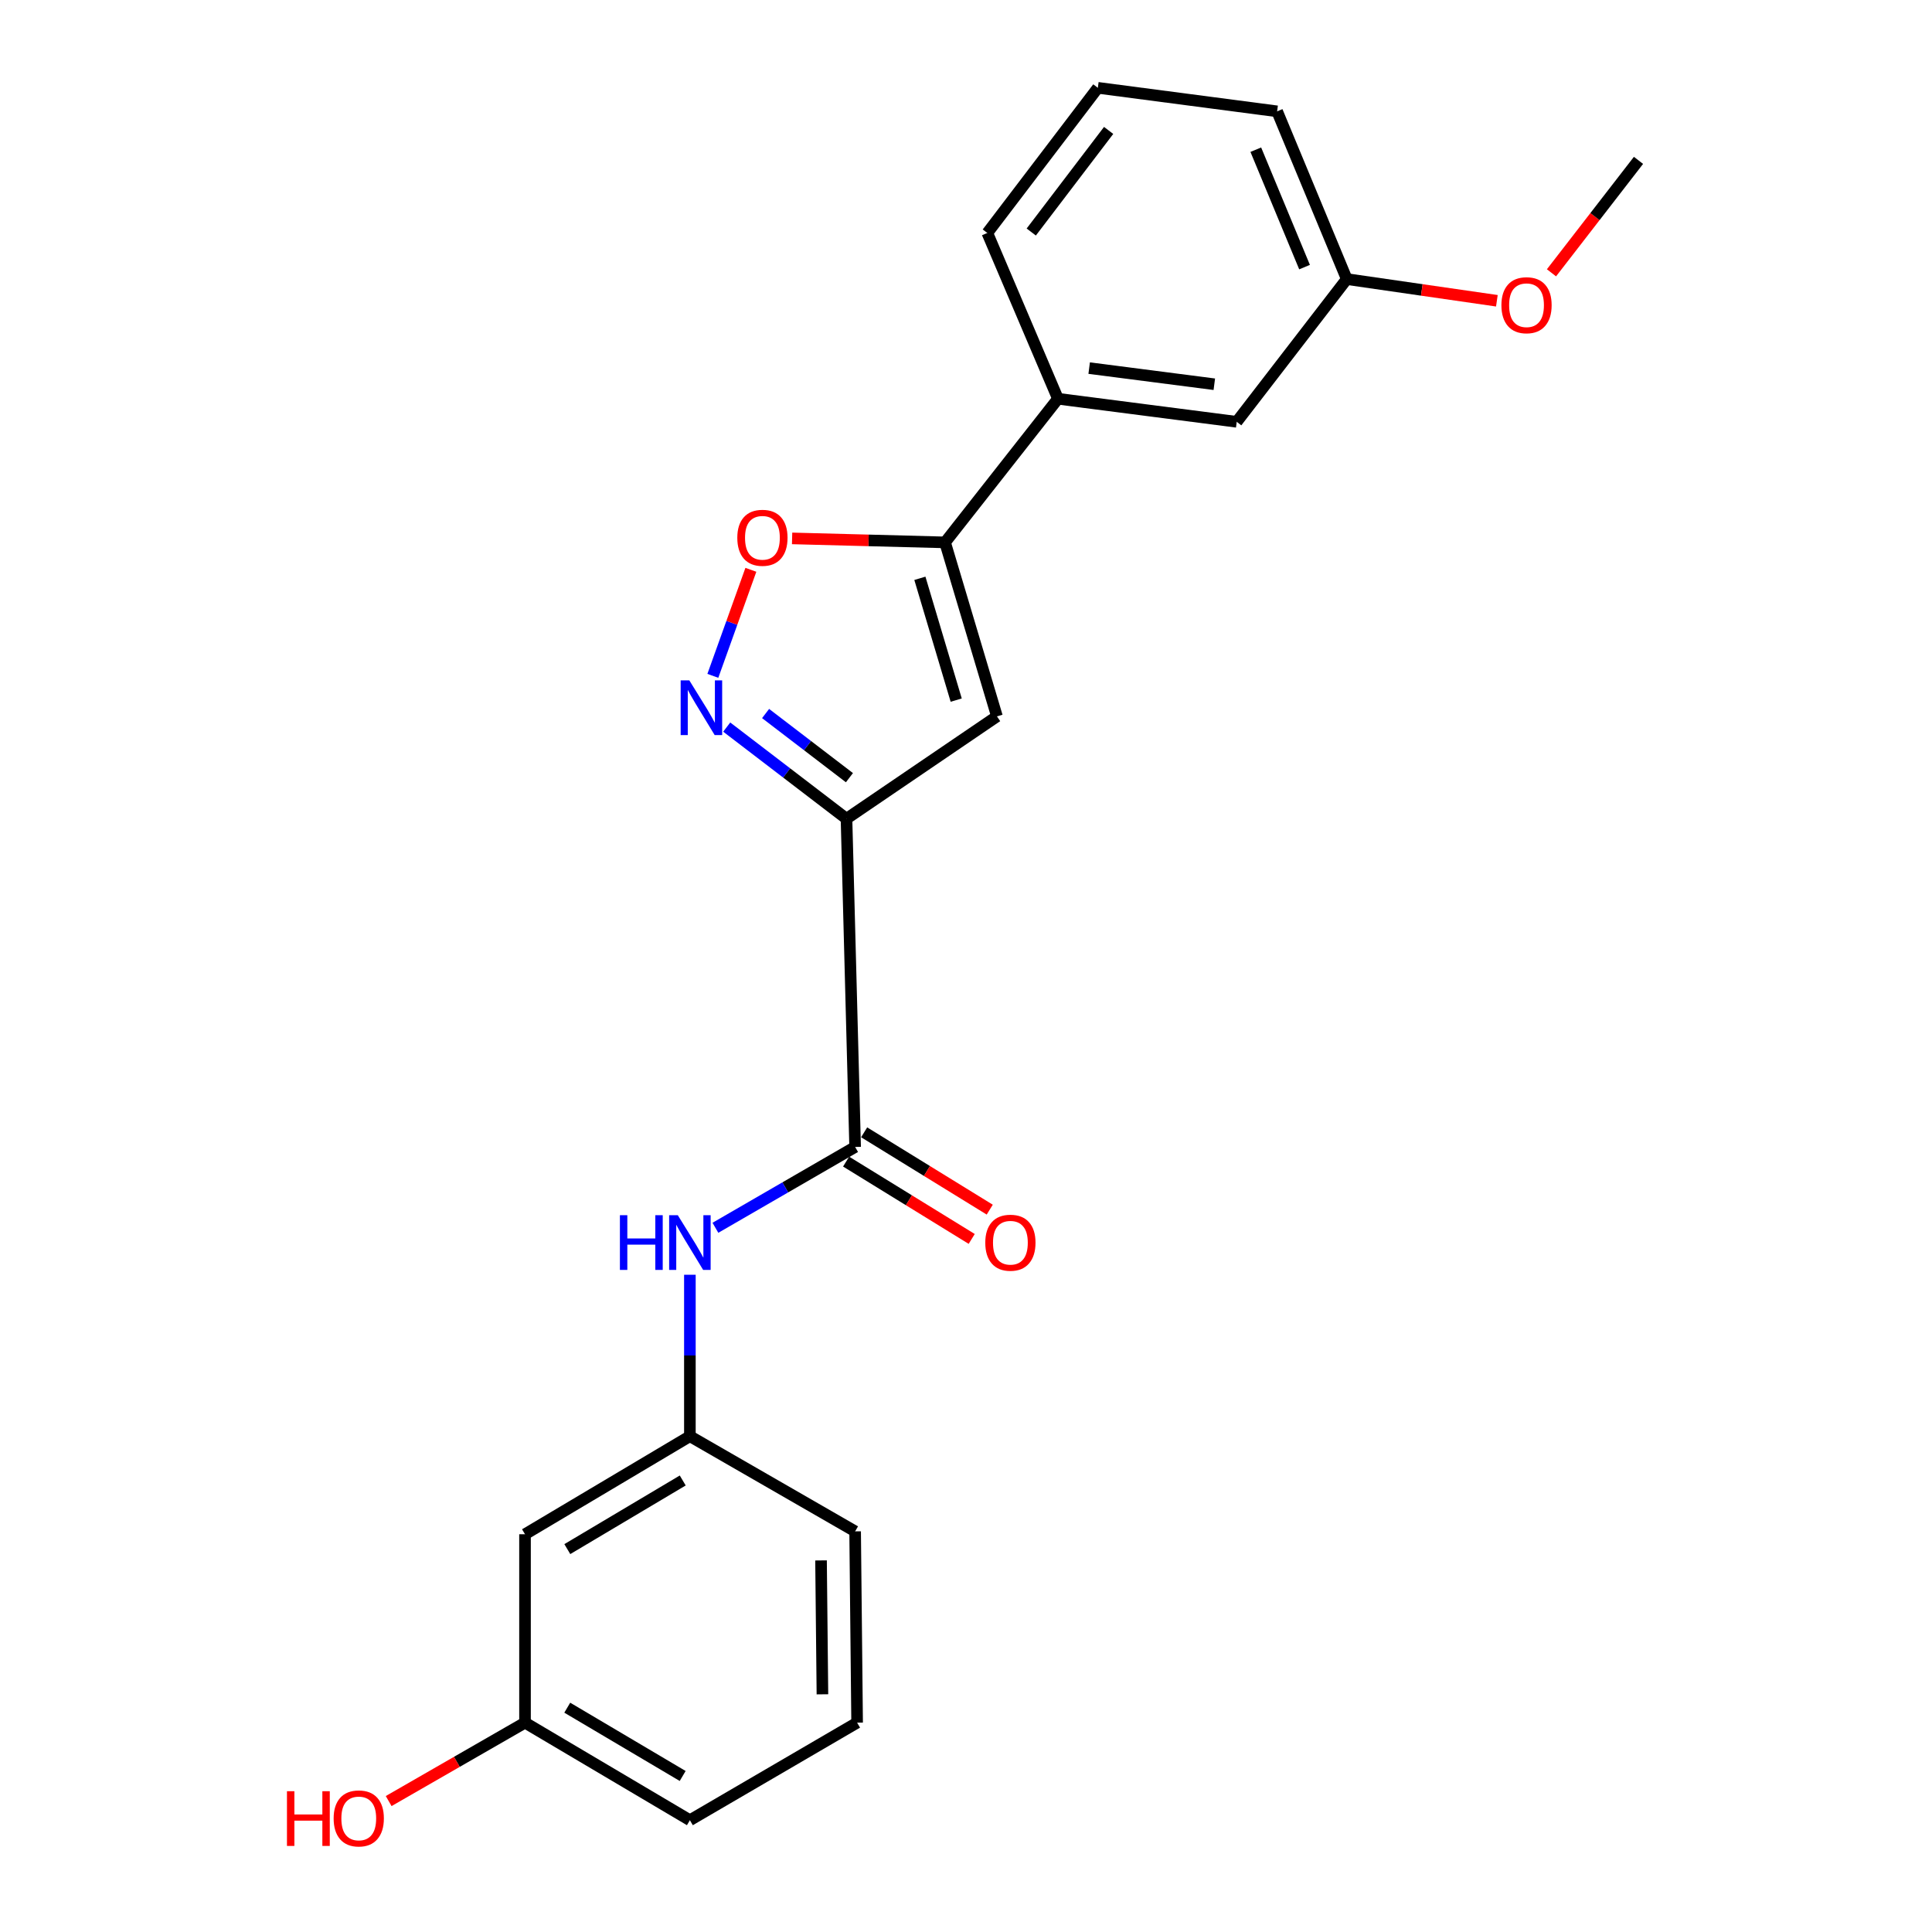 <?xml version='1.0' encoding='iso-8859-1'?>
<svg version='1.1' baseProfile='full'
              xmlns='http://www.w3.org/2000/svg'
                      xmlns:rdkit='http://www.rdkit.org/xml'
                      xmlns:xlink='http://www.w3.org/1999/xlink'
                  xml:space='preserve'
width='1000px' height='1000px' viewBox='0 0 1000 1000'>
<!-- END OF HEADER -->
<rect style='opacity:1.0;fill:#FFFFFF;stroke:none' width='1000' height='1000' x='0' y='0'> </rect>
<path class='bond-0' d='M 438.144,423.776 L 407.148,400.059' style='fill:none;fill-rule:evenodd;stroke:#000000;stroke-width:6px;stroke-linecap:butt;stroke-linejoin:miter;stroke-opacity:1' />
<path class='bond-0' d='M 407.148,400.059 L 376.153,376.342' style='fill:none;fill-rule:evenodd;stroke:#0000FF;stroke-width:6px;stroke-linecap:butt;stroke-linejoin:miter;stroke-opacity:1' />
<path class='bond-0' d='M 439.663,402.523 L 417.966,385.921' style='fill:none;fill-rule:evenodd;stroke:#000000;stroke-width:6px;stroke-linecap:butt;stroke-linejoin:miter;stroke-opacity:1' />
<path class='bond-0' d='M 417.966,385.921 L 396.27,369.319' style='fill:none;fill-rule:evenodd;stroke:#0000FF;stroke-width:6px;stroke-linecap:butt;stroke-linejoin:miter;stroke-opacity:1' />
<path class='bond-1' d='M 438.144,423.776 L 516.017,370.795' style='fill:none;fill-rule:evenodd;stroke:#000000;stroke-width:6px;stroke-linecap:butt;stroke-linejoin:miter;stroke-opacity:1' />
<path class='bond-3' d='M 438.144,423.776 L 442.614,593.666' style='fill:none;fill-rule:evenodd;stroke:#000000;stroke-width:6px;stroke-linecap:butt;stroke-linejoin:miter;stroke-opacity:1' />
<path class='bond-4' d='M 368.967,349.817 L 378.809,322.376' style='fill:none;fill-rule:evenodd;stroke:#0000FF;stroke-width:6px;stroke-linecap:butt;stroke-linejoin:miter;stroke-opacity:1' />
<path class='bond-4' d='M 378.809,322.376 L 388.652,294.934' style='fill:none;fill-rule:evenodd;stroke:#FF0000;stroke-width:6px;stroke-linecap:butt;stroke-linejoin:miter;stroke-opacity:1' />
<path class='bond-2' d='M 516.017,370.795 L 489.156,280.737' style='fill:none;fill-rule:evenodd;stroke:#000000;stroke-width:6px;stroke-linecap:butt;stroke-linejoin:miter;stroke-opacity:1' />
<path class='bond-2' d='M 494.929,362.375 L 476.126,299.334' style='fill:none;fill-rule:evenodd;stroke:#000000;stroke-width:6px;stroke-linecap:butt;stroke-linejoin:miter;stroke-opacity:1' />
<path class='bond-6' d='M 489.156,280.737 L 547.596,206.394' style='fill:none;fill-rule:evenodd;stroke:#000000;stroke-width:6px;stroke-linecap:butt;stroke-linejoin:miter;stroke-opacity:1' />
<path class='bond-22' d='M 489.156,280.737 L 449.574,279.706' style='fill:none;fill-rule:evenodd;stroke:#000000;stroke-width:6px;stroke-linecap:butt;stroke-linejoin:miter;stroke-opacity:1' />
<path class='bond-22' d='M 449.574,279.706 L 409.992,278.675' style='fill:none;fill-rule:evenodd;stroke:#FF0000;stroke-width:6px;stroke-linecap:butt;stroke-linejoin:miter;stroke-opacity:1' />
<path class='bond-5' d='M 442.614,593.666 L 406.455,614.584' style='fill:none;fill-rule:evenodd;stroke:#000000;stroke-width:6px;stroke-linecap:butt;stroke-linejoin:miter;stroke-opacity:1' />
<path class='bond-5' d='M 406.455,614.584 L 370.296,635.503' style='fill:none;fill-rule:evenodd;stroke:#0000FF;stroke-width:6px;stroke-linecap:butt;stroke-linejoin:miter;stroke-opacity:1' />
<path class='bond-8' d='M 437.947,601.245 L 470.451,621.257' style='fill:none;fill-rule:evenodd;stroke:#000000;stroke-width:6px;stroke-linecap:butt;stroke-linejoin:miter;stroke-opacity:1' />
<path class='bond-8' d='M 470.451,621.257 L 502.954,641.268' style='fill:none;fill-rule:evenodd;stroke:#FF0000;stroke-width:6px;stroke-linecap:butt;stroke-linejoin:miter;stroke-opacity:1' />
<path class='bond-8' d='M 447.28,586.086 L 479.784,606.098' style='fill:none;fill-rule:evenodd;stroke:#000000;stroke-width:6px;stroke-linecap:butt;stroke-linejoin:miter;stroke-opacity:1' />
<path class='bond-8' d='M 479.784,606.098 L 512.287,626.109' style='fill:none;fill-rule:evenodd;stroke:#FF0000;stroke-width:6px;stroke-linecap:butt;stroke-linejoin:miter;stroke-opacity:1' />
<path class='bond-7' d='M 357.085,659.811 L 357.085,701.595' style='fill:none;fill-rule:evenodd;stroke:#0000FF;stroke-width:6px;stroke-linecap:butt;stroke-linejoin:miter;stroke-opacity:1' />
<path class='bond-7' d='M 357.085,701.595 L 357.085,743.38' style='fill:none;fill-rule:evenodd;stroke:#000000;stroke-width:6px;stroke-linecap:butt;stroke-linejoin:miter;stroke-opacity:1' />
<path class='bond-9' d='M 547.596,206.394 L 640.126,218.331' style='fill:none;fill-rule:evenodd;stroke:#000000;stroke-width:6px;stroke-linecap:butt;stroke-linejoin:miter;stroke-opacity:1' />
<path class='bond-9' d='M 563.753,190.529 L 628.525,198.885' style='fill:none;fill-rule:evenodd;stroke:#000000;stroke-width:6px;stroke-linecap:butt;stroke-linejoin:miter;stroke-opacity:1' />
<path class='bond-15' d='M 547.596,206.394 L 511.033,120.579' style='fill:none;fill-rule:evenodd;stroke:#000000;stroke-width:6px;stroke-linecap:butt;stroke-linejoin:miter;stroke-opacity:1' />
<path class='bond-10' d='M 357.085,743.38 L 271.745,794.125' style='fill:none;fill-rule:evenodd;stroke:#000000;stroke-width:6px;stroke-linecap:butt;stroke-linejoin:miter;stroke-opacity:1' />
<path class='bond-10' d='M 353.383,766.293 L 293.644,801.815' style='fill:none;fill-rule:evenodd;stroke:#000000;stroke-width:6px;stroke-linecap:butt;stroke-linejoin:miter;stroke-opacity:1' />
<path class='bond-18' d='M 357.085,743.38 L 442.614,792.632' style='fill:none;fill-rule:evenodd;stroke:#000000;stroke-width:6px;stroke-linecap:butt;stroke-linejoin:miter;stroke-opacity:1' />
<path class='bond-12' d='M 640.126,218.331 L 697.083,144.453' style='fill:none;fill-rule:evenodd;stroke:#000000;stroke-width:6px;stroke-linecap:butt;stroke-linejoin:miter;stroke-opacity:1' />
<path class='bond-11' d='M 271.745,794.125 L 271.745,891.641' style='fill:none;fill-rule:evenodd;stroke:#000000;stroke-width:6px;stroke-linecap:butt;stroke-linejoin:miter;stroke-opacity:1' />
<path class='bond-13' d='M 271.745,891.641 L 236.459,911.933' style='fill:none;fill-rule:evenodd;stroke:#000000;stroke-width:6px;stroke-linecap:butt;stroke-linejoin:miter;stroke-opacity:1' />
<path class='bond-13' d='M 236.459,911.933 L 201.174,932.226' style='fill:none;fill-rule:evenodd;stroke:#FF0000;stroke-width:6px;stroke-linecap:butt;stroke-linejoin:miter;stroke-opacity:1' />
<path class='bond-23' d='M 271.745,891.641 L 357.085,942.139' style='fill:none;fill-rule:evenodd;stroke:#000000;stroke-width:6px;stroke-linecap:butt;stroke-linejoin:miter;stroke-opacity:1' />
<path class='bond-23' d='M 293.612,883.895 L 353.35,919.243' style='fill:none;fill-rule:evenodd;stroke:#000000;stroke-width:6px;stroke-linecap:butt;stroke-linejoin:miter;stroke-opacity:1' />
<path class='bond-14' d='M 697.083,144.453 L 735.93,150.065' style='fill:none;fill-rule:evenodd;stroke:#000000;stroke-width:6px;stroke-linecap:butt;stroke-linejoin:miter;stroke-opacity:1' />
<path class='bond-14' d='M 735.93,150.065 L 774.777,155.676' style='fill:none;fill-rule:evenodd;stroke:#FF0000;stroke-width:6px;stroke-linecap:butt;stroke-linejoin:miter;stroke-opacity:1' />
<path class='bond-24' d='M 697.083,144.453 L 661.034,57.629' style='fill:none;fill-rule:evenodd;stroke:#000000;stroke-width:6px;stroke-linecap:butt;stroke-linejoin:miter;stroke-opacity:1' />
<path class='bond-24' d='M 675.234,138.256 L 650,77.479' style='fill:none;fill-rule:evenodd;stroke:#000000;stroke-width:6px;stroke-linecap:butt;stroke-linejoin:miter;stroke-opacity:1' />
<path class='bond-21' d='M 803.042,141.206 L 825.563,112.107' style='fill:none;fill-rule:evenodd;stroke:#FF0000;stroke-width:6px;stroke-linecap:butt;stroke-linejoin:miter;stroke-opacity:1' />
<path class='bond-21' d='M 825.563,112.107 L 848.083,83.007' style='fill:none;fill-rule:evenodd;stroke:#000000;stroke-width:6px;stroke-linecap:butt;stroke-linejoin:miter;stroke-opacity:1' />
<path class='bond-16' d='M 511.033,120.579 L 568.246,45.455' style='fill:none;fill-rule:evenodd;stroke:#000000;stroke-width:6px;stroke-linecap:butt;stroke-linejoin:miter;stroke-opacity:1' />
<path class='bond-16' d='M 533.777,120.096 L 573.827,67.509' style='fill:none;fill-rule:evenodd;stroke:#000000;stroke-width:6px;stroke-linecap:butt;stroke-linejoin:miter;stroke-opacity:1' />
<path class='bond-20' d='M 568.246,45.455 L 661.034,57.629' style='fill:none;fill-rule:evenodd;stroke:#000000;stroke-width:6px;stroke-linecap:butt;stroke-linejoin:miter;stroke-opacity:1' />
<path class='bond-17' d='M 443.642,891.641 L 442.614,792.632' style='fill:none;fill-rule:evenodd;stroke:#000000;stroke-width:6px;stroke-linecap:butt;stroke-linejoin:miter;stroke-opacity:1' />
<path class='bond-17' d='M 425.687,876.974 L 424.967,807.668' style='fill:none;fill-rule:evenodd;stroke:#000000;stroke-width:6px;stroke-linecap:butt;stroke-linejoin:miter;stroke-opacity:1' />
<path class='bond-19' d='M 443.642,891.641 L 357.085,942.139' style='fill:none;fill-rule:evenodd;stroke:#000000;stroke-width:6px;stroke-linecap:butt;stroke-linejoin:miter;stroke-opacity:1' />
<path  class='atom-1' d='M 356.789 352.155
L 366.069 367.155
Q 366.989 368.635, 368.469 371.315
Q 369.949 373.995, 370.029 374.155
L 370.029 352.155
L 373.789 352.155
L 373.789 380.475
L 369.909 380.475
L 359.949 364.075
Q 358.789 362.155, 357.549 359.955
Q 356.349 357.755, 355.989 357.075
L 355.989 380.475
L 352.309 380.475
L 352.309 352.155
L 356.789 352.155
' fill='#0000FF'/>
<path  class='atom-5' d='M 381.628 278.354
Q 381.628 271.554, 384.988 267.754
Q 388.348 263.954, 394.628 263.954
Q 400.908 263.954, 404.268 267.754
Q 407.628 271.554, 407.628 278.354
Q 407.628 285.234, 404.228 289.154
Q 400.828 293.034, 394.628 293.034
Q 388.388 293.034, 384.988 289.154
Q 381.628 285.274, 381.628 278.354
M 394.628 289.834
Q 398.948 289.834, 401.268 286.954
Q 403.628 284.034, 403.628 278.354
Q 403.628 272.794, 401.268 269.994
Q 398.948 267.154, 394.628 267.154
Q 390.308 267.154, 387.948 269.954
Q 385.628 272.754, 385.628 278.354
Q 385.628 284.074, 387.948 286.954
Q 390.308 289.834, 394.628 289.834
' fill='#FF0000'/>
<path  class='atom-6' d='M 320.865 628.985
L 324.705 628.985
L 324.705 641.025
L 339.185 641.025
L 339.185 628.985
L 343.025 628.985
L 343.025 657.305
L 339.185 657.305
L 339.185 644.225
L 324.705 644.225
L 324.705 657.305
L 320.865 657.305
L 320.865 628.985
' fill='#0000FF'/>
<path  class='atom-6' d='M 350.825 628.985
L 360.105 643.985
Q 361.025 645.465, 362.505 648.145
Q 363.985 650.825, 364.065 650.985
L 364.065 628.985
L 367.825 628.985
L 367.825 657.305
L 363.945 657.305
L 353.985 640.905
Q 352.825 638.985, 351.585 636.785
Q 350.385 634.585, 350.025 633.905
L 350.025 657.305
L 346.345 657.305
L 346.345 628.985
L 350.825 628.985
' fill='#0000FF'/>
<path  class='atom-9' d='M 509.98 643.225
Q 509.98 636.425, 513.34 632.625
Q 516.7 628.825, 522.98 628.825
Q 529.26 628.825, 532.62 632.625
Q 535.98 636.425, 535.98 643.225
Q 535.98 650.105, 532.58 654.025
Q 529.18 657.905, 522.98 657.905
Q 516.74 657.905, 513.34 654.025
Q 509.98 650.145, 509.98 643.225
M 522.98 654.705
Q 527.3 654.705, 529.62 651.825
Q 531.98 648.905, 531.98 643.225
Q 531.98 637.665, 529.62 634.865
Q 527.3 632.025, 522.98 632.025
Q 518.66 632.025, 516.3 634.825
Q 513.98 637.625, 513.98 643.225
Q 513.98 648.945, 516.3 651.825
Q 518.66 654.705, 522.98 654.705
' fill='#FF0000'/>
<path  class='atom-14' d='M 148.532 927.13
L 152.372 927.13
L 152.372 939.17
L 166.852 939.17
L 166.852 927.13
L 170.692 927.13
L 170.692 955.45
L 166.852 955.45
L 166.852 942.37
L 152.372 942.37
L 152.372 955.45
L 148.532 955.45
L 148.532 927.13
' fill='#FF0000'/>
<path  class='atom-14' d='M 172.692 941.21
Q 172.692 934.41, 176.052 930.61
Q 179.412 926.81, 185.692 926.81
Q 191.972 926.81, 195.332 930.61
Q 198.692 934.41, 198.692 941.21
Q 198.692 948.09, 195.292 952.01
Q 191.892 955.89, 185.692 955.89
Q 179.452 955.89, 176.052 952.01
Q 172.692 948.13, 172.692 941.21
M 185.692 952.69
Q 190.012 952.69, 192.332 949.81
Q 194.692 946.89, 194.692 941.21
Q 194.692 935.65, 192.332 932.85
Q 190.012 930.01, 185.692 930.01
Q 181.372 930.01, 179.012 932.81
Q 176.692 935.61, 176.692 941.21
Q 176.692 946.93, 179.012 949.81
Q 181.372 952.69, 185.692 952.69
' fill='#FF0000'/>
<path  class='atom-15' d='M 777.128 157.974
Q 777.128 151.174, 780.488 147.374
Q 783.848 143.574, 790.128 143.574
Q 796.408 143.574, 799.768 147.374
Q 803.128 151.174, 803.128 157.974
Q 803.128 164.854, 799.728 168.774
Q 796.328 172.654, 790.128 172.654
Q 783.888 172.654, 780.488 168.774
Q 777.128 164.894, 777.128 157.974
M 790.128 169.454
Q 794.448 169.454, 796.768 166.574
Q 799.128 163.654, 799.128 157.974
Q 799.128 152.414, 796.768 149.614
Q 794.448 146.774, 790.128 146.774
Q 785.808 146.774, 783.448 149.574
Q 781.128 152.374, 781.128 157.974
Q 781.128 163.694, 783.448 166.574
Q 785.808 169.454, 790.128 169.454
' fill='#FF0000'/>
</svg>
